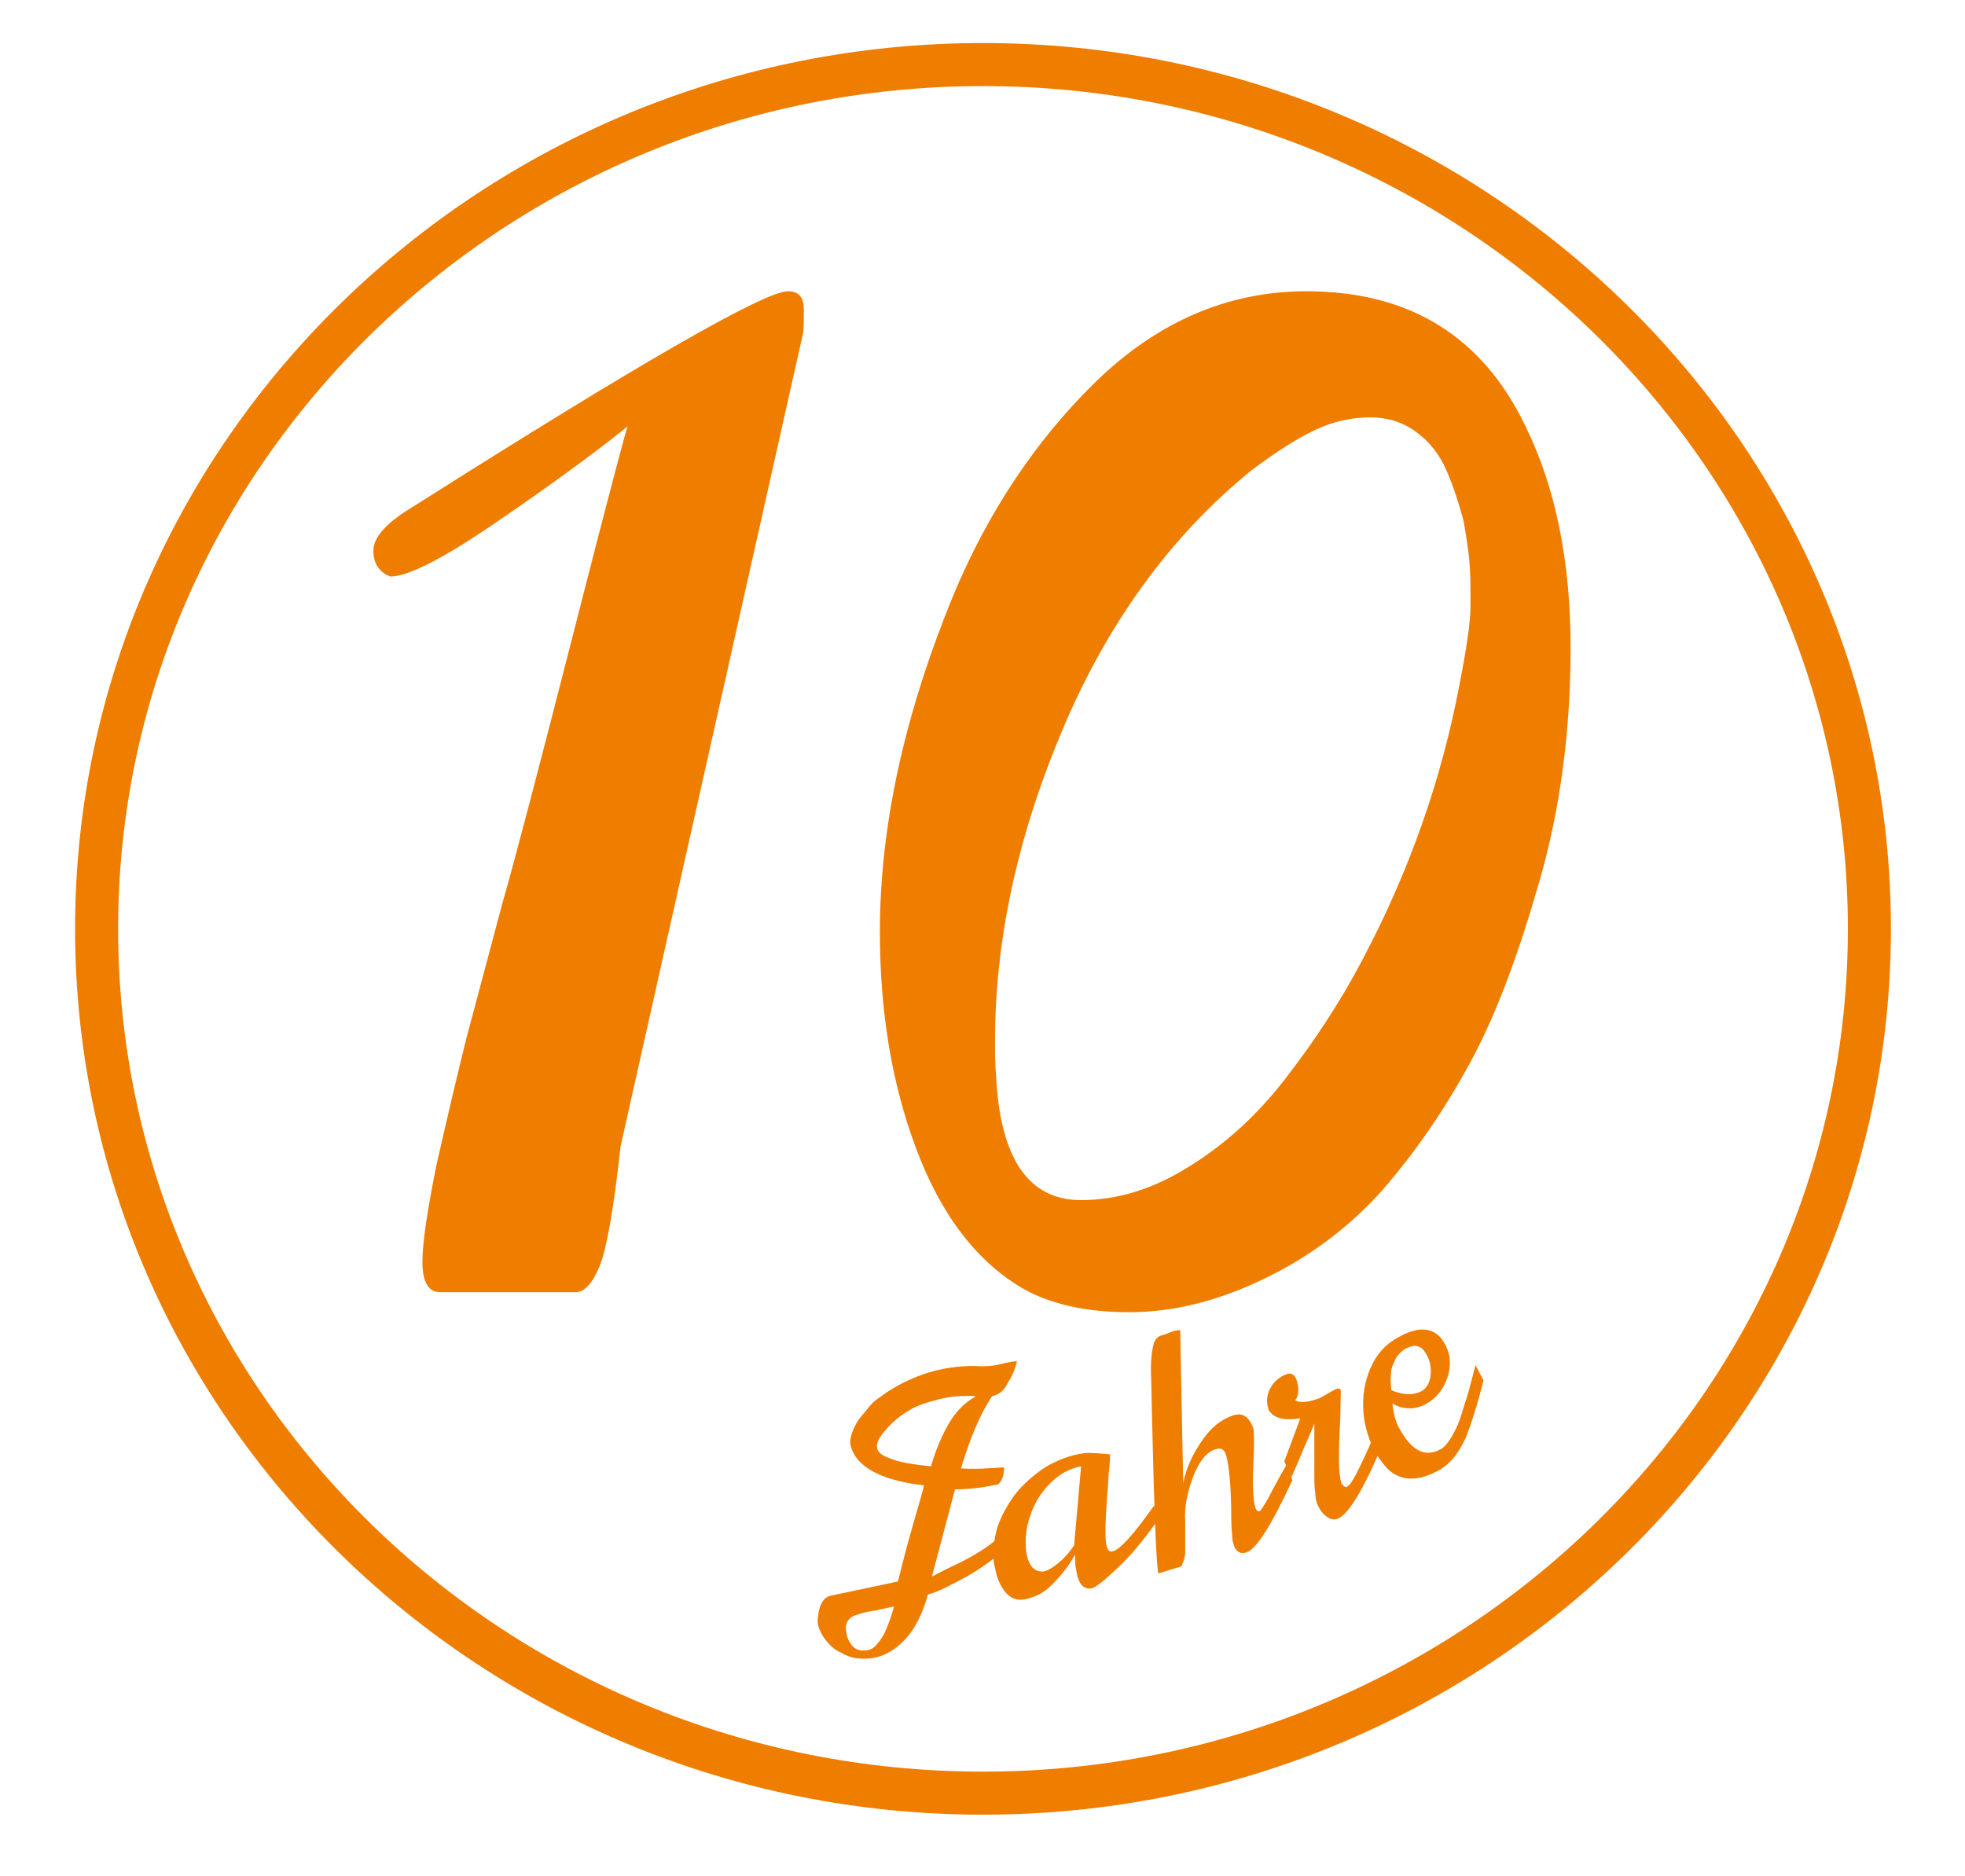 <?xml version="1.0" encoding="utf-8"?>
<!-- Generator: Adobe Illustrator 26.5.0, SVG Export Plug-In . SVG Version: 6.00 Build 0)  -->
<svg version="1.1" id="Laag_1" xmlns="http://www.w3.org/2000/svg" xmlns:xlink="http://www.w3.org/1999/xlink" x="0px" y="0px"
	 viewBox="0 0 196.3 187.4" style="enable-background:new 0 0 196.3 187.4;" xml:space="preserve">
<style type="text/css">
	.st0{fill:#EF7D00;}
</style>
<path class="st0" d="M98.2,181.3c-50,0-90.7-39.7-90.7-88.5S48.2,4.3,98.2,4.3c50,0,90.7,39.7,90.7,88.5S148.2,181.3,98.2,181.3z
	 M98.2,8.6c-47.6,0-86.4,37.8-86.4,84.2S50.5,177,98.2,177c47.6,0,86.4-37.8,86.4-84.2S145.8,8.6,98.2,8.6z"/>
<g>
	<path class="st0" d="M78.7,29.1c1.1,0,1.6,0.6,1.6,1.8c0,1.2,0,2.1-0.1,2.5L62,114.5c-0.7,6.3-1.4,10.3-2.1,12
		c-0.7,1.7-1.5,2.6-2.4,2.6H44c-1.2,0-1.8-1-1.8-3c0-2,0.5-5.2,1.4-9.7c1-4.4,2-8.7,3-12.7c1.1-4.1,2.3-8.6,3.6-13.5
		c1.4-4.9,3.8-14.1,7.2-27.4c3.4-13.3,5.2-20.1,5.3-20.2c-4,3.2-8.6,6.5-13.6,9.9c-5,3.4-8.4,5.1-10.1,5.1c-1.1-0.4-1.7-1.3-1.7-2.6
		s1.3-2.8,4-4.4C64,36.2,76.4,29.1,78.7,29.1z"/>
	<path class="st0" d="M87.9,93.1c0-10.5,2.4-21.5,7.2-33.3c3.5-8.5,8.3-15.7,14.2-21.5c6.2-6.1,13.3-9.2,21.2-9.2
		c10.3,0,17.6,4.5,21.9,13.5c3,6.1,4.5,13.5,4.5,22.1c0,8.2-1,16-3.1,23.3s-4.3,13.3-6.9,18.1c-2.6,4.8-5.5,9-8.8,12.8
		c-3.3,3.7-7.3,6.7-11.9,8.9c-4.6,2.2-9,3.3-13.4,3.3c-4.3,0-7.8-0.8-10.5-2.3c-4.7-2.7-8.3-7.4-10.8-14.1S87.9,100.8,87.9,93.1z
		 M144.5,47c-0.7-1.6-1.7-2.9-3.1-3.9c-1.4-1-2.9-1.4-4.5-1.4c-1.6,0-3.2,0.3-4.7,0.9c-2,0.8-4.4,2.3-7.2,4.4
		c-8.1,6.6-14.4,15.3-18.9,26s-6.7,21-6.7,31c0,1.1,0,2.3,0.1,3.4c0.4,8.3,3.2,12.5,8.5,12.5c3.6,0,7.2-1.1,10.7-3.3
		c3.6-2.2,6.8-5.1,9.6-8.7c2.8-3.6,5.5-7.6,7.9-12.2c4.6-8.7,7.8-17.8,9.6-27.3c0.7-3.6,1.1-6.2,1.1-7.9c0-1.7,0-3.2-0.1-4.3
		c-0.1-1.2-0.3-2.5-0.6-4.2C145.7,50.2,145.2,48.6,144.5,47z"/>
</g>
<g>
	<path class="st0" d="M99.1,139.5c-1.2,1.8-2.2,4.2-3.1,7.2c1.4,0.1,2.8,0,4.3-0.1c0,0.8-0.2,1.4-0.6,1.7c-1.4,0.3-2.8,0.5-4.3,0.5
		l-2.3,8.7c0.3-0.1,0.9-0.5,2-1c1.1-0.5,2-1,2.8-1.5c0.8-0.5,1.7-1.2,2.6-2l-0.1,1.7c-0.9,0.9-2.1,1.8-3.8,2.8
		c-1.7,0.9-3,1.6-3.9,1.8c-0.6,2.2-1.5,3.8-2.7,4.9c-1.2,1.1-2.5,1.6-4,1.5c-0.7,0-1.3-0.2-2-0.6c-0.7-0.3-1.2-0.8-1.7-1.5
		c-0.4-0.6-0.7-1.3-0.6-1.9c0.1-1.4,0.6-2.2,1.4-2.3l6.6-1.4c0.3-1.1,0.7-2.9,1.4-5.3c0.7-2.4,1.1-3.8,1.2-4.3l0,0
		c-3.4-0.4-5.6-1.3-6.7-2.7c-0.3-0.4-0.5-0.8-0.6-1.2c-0.1-0.3-0.1-0.7,0.1-1.3c0.2-0.6,0.5-1.1,0.7-1.4c0.3-0.4,0.6-0.7,0.9-1.1
		c0.3-0.4,0.7-0.8,1.2-1.1c0.5-0.4,1-0.7,1.5-1c0.5-0.3,1.1-0.6,1.8-0.9c0.7-0.3,1.3-0.5,2-0.7c1.5-0.4,3.1-0.6,4.8-0.5
		c0.5,0,1.1,0,1.9-0.2c0.8-0.2,1.3-0.3,1.7-0.3c-0.2,0.8-0.5,1.5-0.9,2.1C100.3,139,99.8,139.3,99.1,139.5z M89.3,160.5
		c-0.4,0.1-1,0.2-1.8,0.4c-0.9,0.1-1.5,0.3-1.8,0.4c-0.8,0.2-1.1,0.6-1.2,1.2c0,0.6,0.1,1.1,0.4,1.6c0.3,0.5,0.7,0.8,1.3,0.8
		c0.5,0,0.9-0.1,1.2-0.4c0.3-0.3,0.6-0.7,0.9-1.2C88.7,162.4,89.1,161.4,89.3,160.5z M87.6,144.5c0,0.5,0.4,0.9,1.3,1.2
		c0.9,0.4,2.3,0.6,4.1,0.8c0.5-1.7,1.1-3.1,1.8-4.3c0.7-1.2,1.6-2.1,2.7-2.7c-1.3-0.1-2.5,0-3.7,0.3c-1.2,0.3-2.1,0.6-2.8,1
		c-0.7,0.4-1.4,0.9-1.9,1.4C88.1,143.2,87.6,143.9,87.6,144.5z"/>
	<path class="st0" d="M102.3,159.8c-1.2,0.2-2.1-0.6-2.7-2.3c-0.1-0.4-0.2-0.8-0.3-1.3c-0.2-1.1,0-2.3,0.3-3.5
		c0.4-1.2,1-2.3,1.8-3.4c0.8-1,1.8-1.9,3-2.7c1.2-0.7,2.4-1.2,3.8-1.4c0.6-0.1,1.5,0,2.7,0.1c0,0.1,0,0.6-0.1,1.5
		c-0.1,0.9-0.1,1.8-0.2,2.7c-0.2,2.6-0.2,4.1-0.1,4.7c0.1,0.6,0.3,0.9,0.6,0.8c0.7-0.1,2.1-1.6,4.2-4.6l0.2,1.7
		c-1.3,1.8-2.6,3.4-3.9,4.6c-1.3,1.2-2.1,1.9-2.6,2c-0.8,0.1-1.3-0.5-1.5-1.9c-0.1-0.4-0.1-0.9-0.1-1.5c-0.6,1.1-1.3,2-2.2,2.9
		C104.3,159.2,103.3,159.6,102.3,159.8z M102.5,154.9c0.2,1.5,0.8,2.2,1.8,2.1c0.4-0.1,0.9-0.4,1.5-0.9c0.6-0.5,1.1-1.1,1.5-1.7
		l0.7-7.9c-1.1,0.2-2.1,0.7-3.1,1.7c-0.9,0.9-1.6,2-2,3.3C102.5,152.6,102.4,153.8,102.5,154.9z"/>
	<path class="st0" d="M117.9,132.9l0.3,15.3c0.3-1.6,1-3,1.9-4.3c0.9-1.3,1.9-2.1,3.1-2.5c1-0.3,1.6,0.2,2,1.3
		c0.1,0.4,0.1,1.7,0,3.7c-0.1,2.1,0,3.5,0.2,4.2c0.1,0.3,0.2,0.4,0.4,0.4c0.1,0,0.6-0.7,1.3-2.1c0.7-1.3,1.2-2.2,1.5-2.7l0.5,1.7
		c-2.1,4.5-3.6,6.9-4.6,7.2c-0.6,0.2-1.1-0.1-1.3-0.9c0-0.1-0.1-0.3-0.1-0.6c0-0.3-0.1-0.9-0.1-2c0-2.9-0.2-5-0.5-6.2
		c-0.2-0.6-0.5-0.8-1.1-0.6c-0.9,0.3-1.6,1.2-2.2,2.7c-0.6,1.6-0.9,3.1-0.8,4.5c0,1.4,0,2.4,0,3c0,0.6-0.2,1.1-0.4,1.5l-2.3,0.7
		c-0.2-1.3-0.4-6.3-0.6-15l-0.1-4.4c-0.1-1.9,0.1-3.1,0.3-3.7c0.2-0.4,0.4-0.6,0.8-0.7c0.4-0.1,0.8-0.3,1.1-0.4
		C117.5,132.9,117.8,132.9,117.9,132.9z"/>
	<path class="st0" d="M131.8,139.7l1.6-0.9c0.3-0.1,0.4-0.1,0.5,0c0.1,0.1,0,1,0,2.7c-0.2,3.7-0.2,5.9,0.1,6.6c0,0,0,0,0,0.1
		c0,0.1,0,0.1,0.1,0.1s0,0.1,0.1,0.1c0,0.1,0.1,0.1,0.1,0.1c0.1,0.1,0.2,0.1,0.3,0c0.3-0.1,0.8-1,1.6-2.7c0.8-1.7,1.3-2.9,1.5-3.8
		l0.7,1.6c-2,4.9-3.6,7.6-4.7,8.1c-0.4,0.2-0.8,0.1-1.2-0.2c-0.4-0.3-0.6-0.6-0.8-1c-0.2-0.4-0.3-0.8-0.3-1.3
		c-0.1-0.5-0.1-1.2-0.1-1.9c0-0.7,0-1.4,0-2c0-0.6,0-1.2,0-1.9c0-0.7,0-1.1,0-1.2c-0.3,0.8-0.7,1.7-1.1,2.6c-0.4,1-0.8,1.9-1.2,2.8
		l-0.7-1.6l1.6-4.3c-1.3,0.2-2.2,0.1-2.8-0.4c-0.1-0.1-0.2-0.2-0.3-0.3c-0.3-0.7-0.3-1.4,0-2.1c0.3-0.7,0.9-1.3,1.7-1.6
		c0.4-0.2,0.8,0,1,0.5c0.1,0.3,0.2,0.7,0.2,1.1c0,0.4-0.1,0.7-0.3,1C129.9,140.2,130.7,140.1,131.8,139.7z"/>
	<path class="st0" d="M147.4,136.4l0.8,1.5c-0.6,2.4-1.2,4.3-1.8,5.8c-0.7,1.5-1.5,2.5-2.5,3.1c-2.1,1.2-3.7,1.2-5,0.2
		c-0.5-0.4-0.9-1-1.4-1.7c-0.7-1.3-1.2-2.7-1.3-4.3c-0.1-1.5,0.1-2.9,0.7-4.3c0.6-1.4,1.5-2.4,2.8-3.1c2.1-1.2,3.7-1,4.6,0.6
		c0.6,1,0.7,2.2,0.3,3.4c-0.4,1.2-1.1,2.1-2.2,2.7c-0.4,0.2-0.9,0.4-1.5,0.4c-0.6,0-1.2-0.1-1.8-0.5c0.1,1,0.3,1.9,0.8,2.7
		c1.2,2.1,2.5,2.7,4,1.9c0.4-0.2,0.8-0.7,1.2-1.4c0.4-0.7,0.7-1.4,0.9-2.1c0.2-0.7,0.5-1.5,0.8-2.6
		C147.1,137.5,147.3,136.8,147.4,136.4z M139,138.9c1.2,0.5,2.2,0.5,3,0.1c0.5-0.3,0.8-0.8,0.9-1.5c0.1-0.7,0-1.4-0.3-2
		c-0.3-0.6-0.6-0.9-1-1c-0.3-0.1-0.7,0-1.1,0.2c-0.4,0.2-0.7,0.5-1,0.9c-0.2,0.4-0.4,0.8-0.5,1.2C138.9,137.6,138.9,138.3,139,138.9
		z"/>
</g>
</svg>
